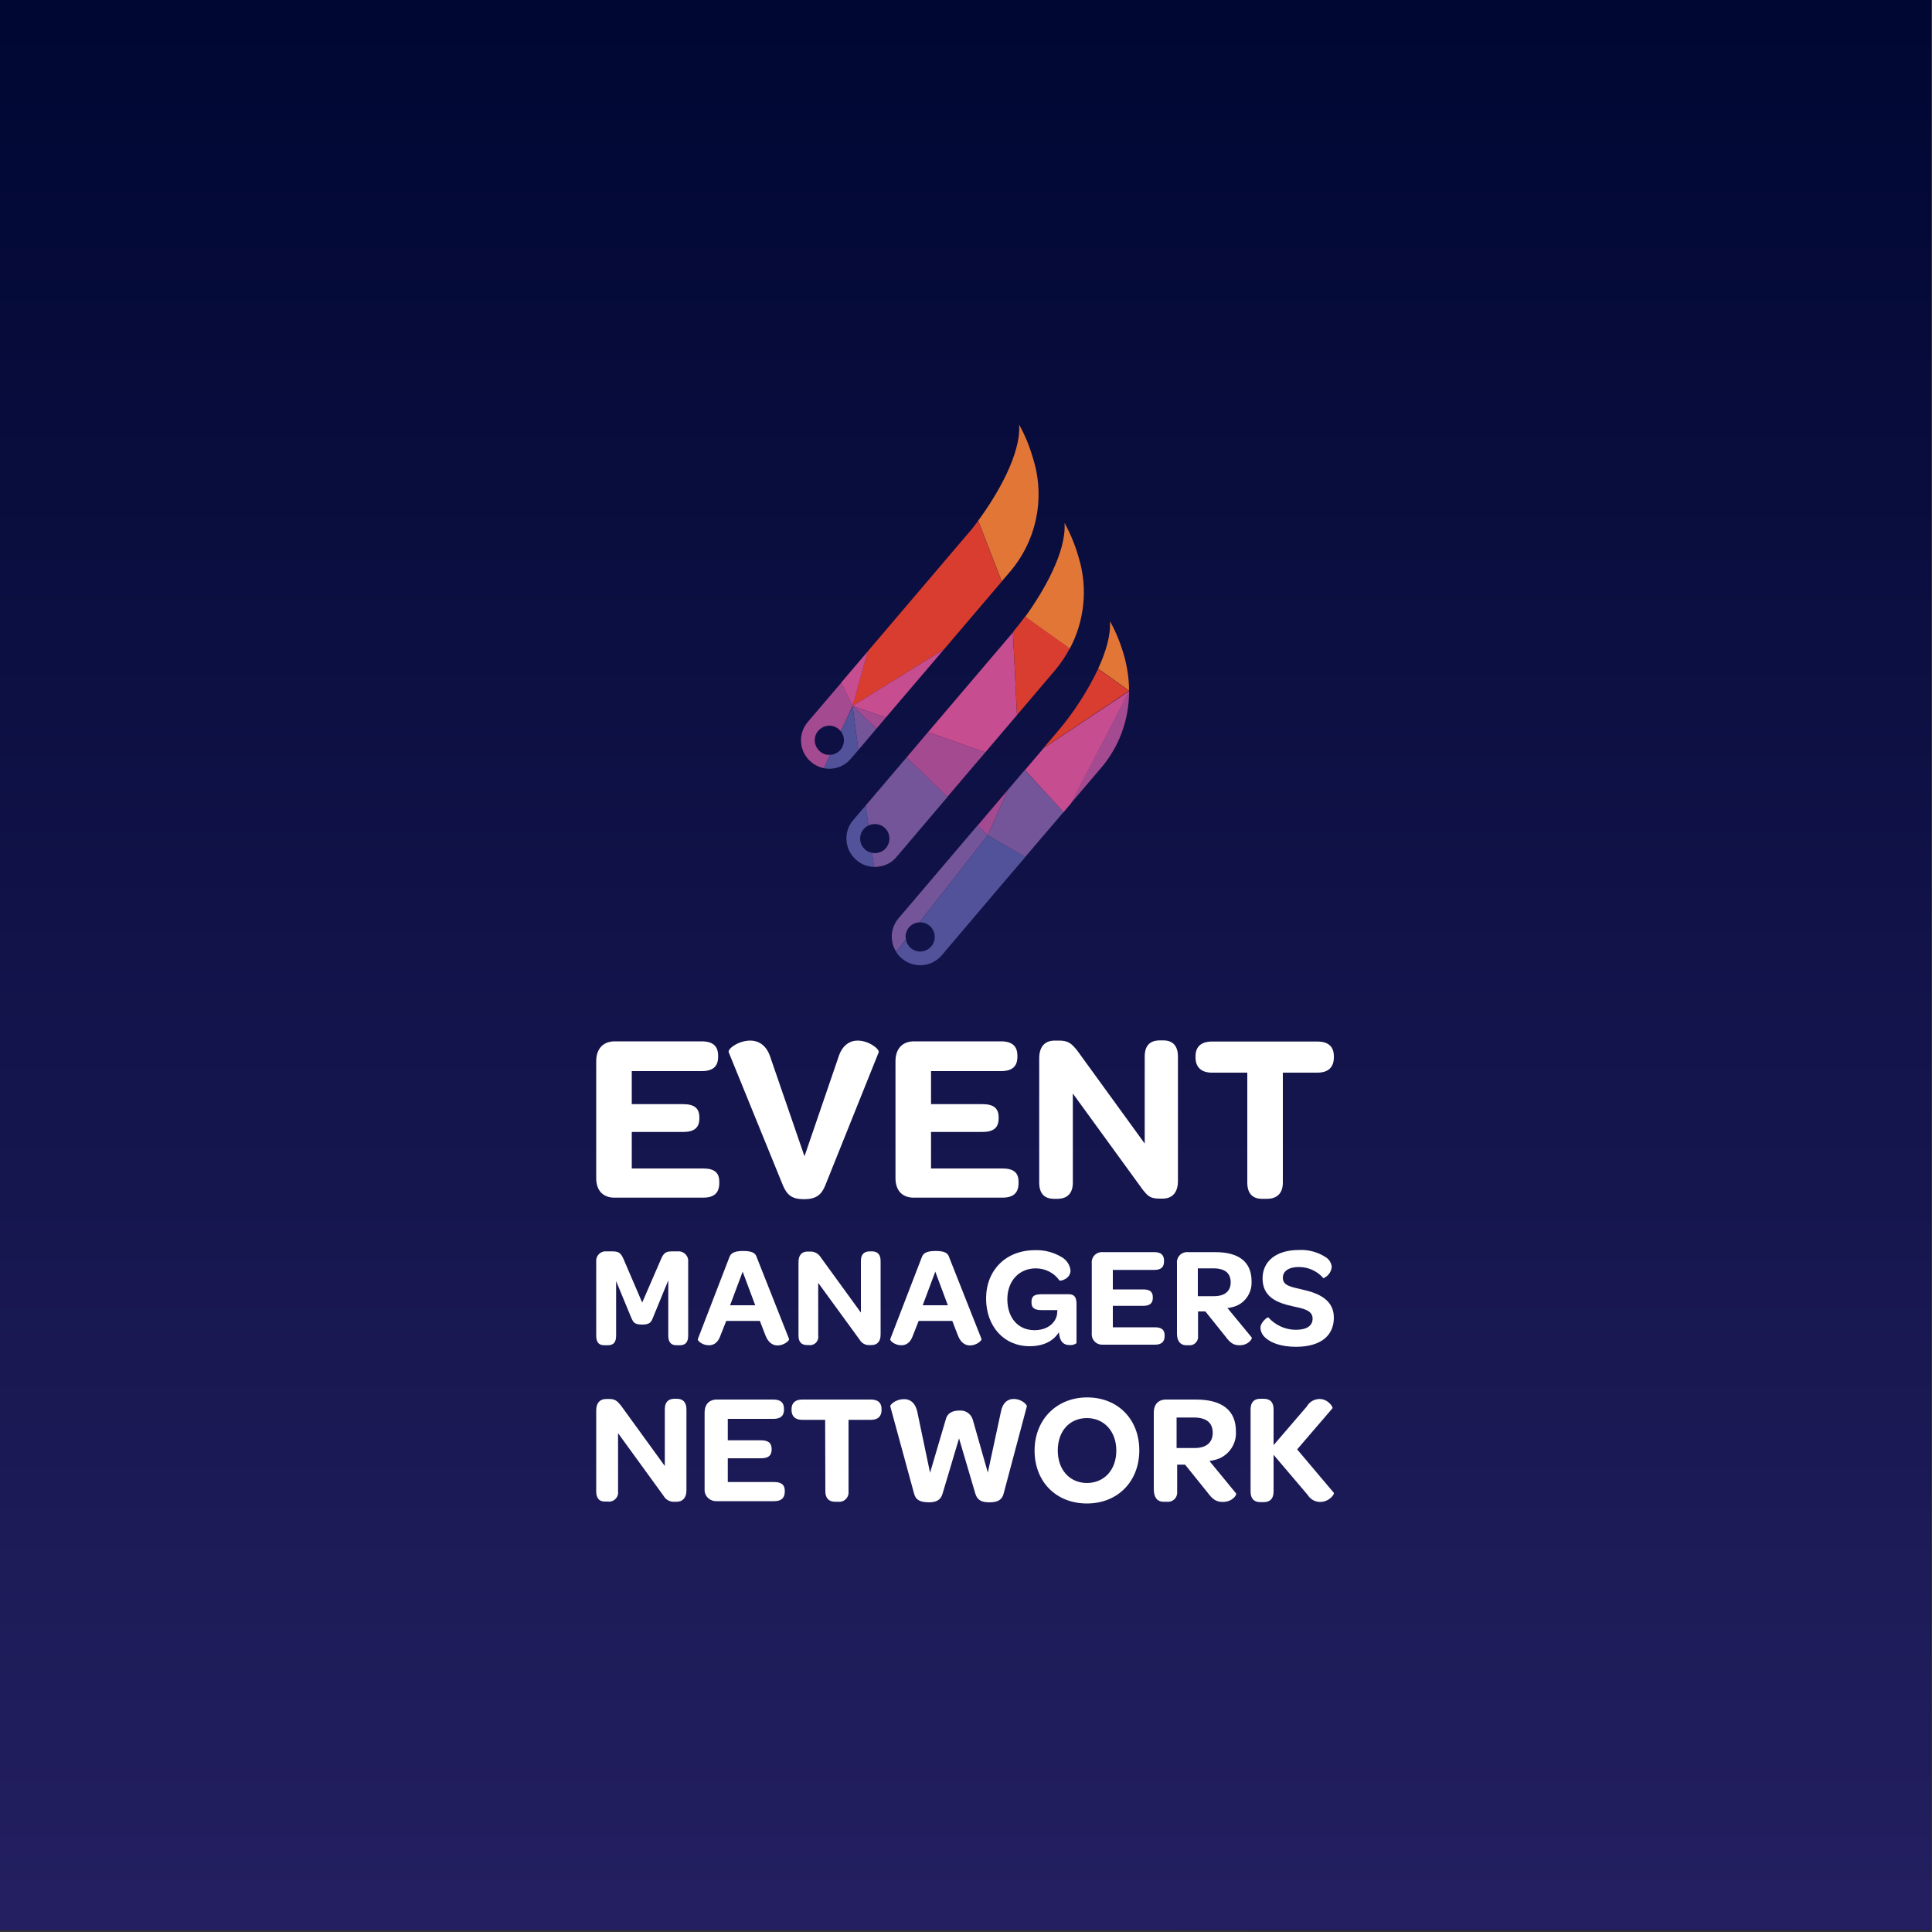 <?xml version="1.0" encoding="utf-8"?>
<!-- Generator: Adobe Illustrator 26.0.3, SVG Export Plug-In . SVG Version: 6.00 Build 0)  -->
<svg version="1.1" id="Layer_1" xmlns="http://www.w3.org/2000/svg" xmlns:xlink="http://www.w3.org/1999/xlink" x="0px" y="0px"
	 viewBox="0 0 1000 1000" style="enable-background:new 0 0 1000 1000;" xml:space="preserve">
<rect x="0" y="0" width="1000" height="1000" fill="#333333" stroke="none"/>
<style type="text/css">
	.st0{fill:url(#SVGID_00000045593860725115061610000001969049862922612876_);}
	
		.st1{clip-path:url(#SVGID_00000062152299769690034460000000457305928064948140_);fill:url(#SVGID_00000018205755190602830120000016168488959583231416_);}
	.st2{fill:#FFFFFF;}
	.st3{fill:#A44A90;}
	.st4{fill:#515299;}
	.st5{fill:#755599;}
	.st6{fill:#E17637;}
	.st7{fill:#D83D30;}
	.st8{fill:#C64D8F;}
</style>
<g>
	<g>
		
			<linearGradient id="SVGID_00000095338296064823451400000011937337187968016532_" gradientUnits="userSpaceOnUse" x1="-0.5" y1="501" x2="999.5" y2="501" gradientTransform="matrix(1 0 0 -1 0 1000)">
			<stop  offset="0" style="stop-color:#231F60"/>
			<stop  offset="1.336360e-02" style="stop-color:#231F60"/>
			<stop  offset="1" style="stop-color:#000732"/>
		</linearGradient>
		
			<rect id="SVGID_1_" x="-0.5" y="-1" style="fill:url(#SVGID_00000095338296064823451400000011937337187968016532_);" width="1000" height="1000"/>
	</g>
	<g>
		<defs>
			<rect id="SVGID_00000163058734699551482650000002457277393587976637_" x="-0.5" y="-1" width="1000" height="1000"/>
		</defs>
		<clipPath id="SVGID_00000020373760972679761700000013810331705925630629_">
			<use xlink:href="#SVGID_00000163058734699551482650000002457277393587976637_"  style="overflow:visible;"/>
		</clipPath>
		
			<linearGradient id="SVGID_00000170962768448681585180000012061020288854286249_" gradientUnits="userSpaceOnUse" x1="1.003" y1="-0.186" x2="2.636" y2="-0.186" gradientTransform="matrix(0 -612.283 612.283 0 613.364 1613.283)">
			<stop  offset="0" style="stop-color:#231F60"/>
			<stop  offset="1.336360e-02" style="stop-color:#231F60"/>
			<stop  offset="1" style="stop-color:#000732"/>
		</linearGradient>
		
			<rect x="-0.5" y="-1" style="clip-path:url(#SVGID_00000020373760972679761700000013810331705925630629_);fill:url(#SVGID_00000170962768448681585180000012061020288854286249_);" width="1000" height="1000"/>
	</g>
</g>
<g>
	<g id="type_00000111160914308856440110000016956685239625796239_">
		<path id="type_CompoundPathItem__00000024722668741973575070000017677955474325094549_" class="st2" d="M308.6,609.8v-60.5
			c0-6.5,3.6-10.3,9.6-10.3h45c5.8,0,8.5,2.5,8.5,7.4v0.6c0,5-2.7,7.4-8.5,7.4H327v17.1h26.5c6,0,8.5,2.2,8.5,6.9v0.4
			c0,4.9-2.6,7.1-8.5,7.1H327v18.9h36.9c5.8,0,8.4,2.1,8.4,6.9v0.6c0,5.1-2.6,7.6-8.4,7.6h-45.6C312.2,620,308.6,616.3,308.6,609.8z
			"/>
		<path id="type_CompoundPathItem_2_00000176035606018822642840000011818613556961102223_" class="st2" d="M405.3,613.7l-28.1-69
			c-0.8-1.8,5.1-6.1,11.1-6.1c4.8,0,8.6,2.9,10.4,8.5l17.7,51.4l17.6-51.4c1.9-6.1,5.9-8.5,9.9-8.5c5.9,0,11.5,4.5,10.9,6.1
			l-27.7,69c-2,4.9-4.9,7-11,7C410.2,620.7,407.5,618.8,405.3,613.7z"/>
		<path id="type_CompoundPathItem_3_00000141418504886298901970000000683847595250735794_" class="st2" d="M463.5,609.8v-60.5
			c0-6.5,3.6-10.3,9.6-10.3h45c5.8,0,8.5,2.5,8.5,7.4v0.6c0,5-2.7,7.4-8.5,7.4h-36.2v17.1h26.5c6,0,8.5,2.2,8.5,6.9v0.4
			c0,4.9-2.6,7.1-8.5,7.1h-26.5v18.9h36.9c5.8,0,8.4,2.1,8.4,6.9v0.6c0,5.1-2.6,7.6-8.4,7.6h-45.6
			C467.1,620,463.5,616.3,463.5,609.8z"/>
		<path id="type_CompoundPathItem_4_00000168836385283238239490000004582635673225318794_" class="st2" d="M537.9,612.1v-64.4
			c0-5.9,2.9-9.1,8-9.1h2.3c4.8,0,6.5,1.6,9.4,5.2l34.9,48.1v-45c0-5.5,2.5-8.4,7.9-8.4h1.7c5,0,7.6,2.9,7.6,8.4v64.4
			c0,6-3,9.1-7.9,9.1h-1.5c-4.8,0-6.1-1.2-8.8-4.6L555.3,566v46.1c0,5.5-2.8,8.4-8,8.4h-1.7C540.4,620.5,537.9,617.6,537.9,612.1z"
			/>
		<path id="type_CompoundPathItem_5_00000065047868932783274690000006688225399587705783_" class="st2" d="M645.6,555.2h-18.3
			c-5.5,0-8.5-2.8-8.5-7.9v-0.6c0-5,3-7.6,8.5-7.6h54.6c5.6,0,8.5,2.6,8.5,7.6v0.6c0,5.1-2.9,7.9-8.5,7.9H664v56.9
			c0,5.5-3,8.4-8.2,8.4h-2.6c-5,0-7.6-2.9-7.6-8.4V555.2z"/>
		<path id="type_CompoundPathItem_6_00000008856999722912874380000003380184311078282175_" class="st2" d="M308.6,653.2
			c-0.3-2.7,1.6-5.2,4.3-5.5c0.4,0,0.7,0,1.1,0h3c3.4,0,4.4,1,5.7,3.9l9.7,22.6l9.8-22.6c1.3-3,2.4-3.9,5.6-3.9h2.9
			c2.7-0.3,5.2,1.7,5.5,4.4c0,0.4,0,0.7,0,1.1v38.1c0,3.3-1.3,5-4.4,5h-1.6c-3,0-4.3-1.7-4.3-5v-28.6l-8,19.5
			c-0.8,1.9-1.3,3.4-5.6,3.4c-4.3,0-4.6-1.6-5.5-3.4l-7.9-19.1v28.2c0,3.3-1.2,5-4.3,5h-1.8c-3,0-4.2-1.7-4.2-5L308.6,653.2
			L308.6,653.2z"/>
		<path id="type_CompoundPathItem_7_00000013167299314998233550000011899850346479174049_" class="st2" d="M361.2,693.1l16.3-42.3
			c0.7-2,2.2-3.3,7.2-3.3s6.4,1.3,7,3.3l16.7,42.2c0.4,0.9-2.7,3.4-5.9,3.4c-2.4,0-4.8-1.3-6.3-5.2l-2.9-7.5h-17.4l-3,7.6
			c-1.3,3.8-3.6,5-5.9,5C363.8,696.4,360.9,694.1,361.2,693.1z M390.9,675.6l-6.5-17.4l-6.5,17.4H390.9z"/>
		<path id="type_CompoundPathItem_8_00000134219900071285063010000006545631260784912816_" class="st2" d="M413.3,691.3v-38.1
			c0-3.5,1.7-5.4,4.7-5.4h1.3c2.3-0.1,4.4,1.1,5.6,3.1l20.7,28.5v-26.7c0-3.3,1.5-5,4.7-5h1c3,0,4.5,1.7,4.5,5v38.1
			c0,3.6-1.8,5.4-4.7,5.4h-0.9c-2.1,0.2-4.2-0.9-5.2-2.7L423.5,664v27.3c0.4,2.4-1.3,4.6-3.6,4.9c-0.4,0.1-0.7,0.1-1.1,0h-1
			C414.7,696.2,413.3,694.5,413.3,691.3z"/>
		<path id="type_CompoundPathItem_9_00000119805571484298905280000016246293072452185489_" class="st2" d="M460.8,693.1l16.3-42.3
			c0.7-2,2.2-3.3,7.2-3.3s6.4,1.3,7,3.3L508,693c0.4,0.9-2.7,3.4-5.9,3.4c-2.4,0-4.8-1.3-6.3-5.2l-2.9-7.5h-17.4l-3,7.6
			c-1.3,3.8-3.6,5-5.9,5C463.5,696.4,460.5,694.1,460.8,693.1z M490.6,675.6l-6.5-17.4l-6.5,17.4H490.6z"/>
		<path id="type_CompoundPathItem_10_00000082359734970395566370000008736115143268974997_" class="st2" d="M557.2,674.9v20.3
			c-1,0.8-2.3,1.1-3.6,1c-2.4,0-4.8-1-5.4-5.7c-0.1-0.3-0.1-0.7-0.1-1c-2.7,4.5-7.9,7.3-15.1,7.3c-13.5,0-22.6-10.4-22.6-24.7
			c0-14.6,10.2-25,25.2-25c4.8-0.2,9.5,1,13.6,3.4c2.7,1.4,4.6,4.1,4.9,7.1c0,4.4-5.3,5.6-5.7,5.2c-2.8-4-7.4-6.3-12.3-6.3
			c-8.5,0-14.7,6.4-14.7,16c0,9.5,5.5,16,14,16c6.2,0,10.7-3.2,11.7-8l0.2-2.4h-8.2c-3.5,0-5.2-1-5.2-3.9v-0.4
			c0-3.1,1.7-3.9,5.3-3.9h13.5C556.1,669.7,557.2,671.5,557.2,674.9z"/>
		<path id="type_CompoundPathItem_11_00000049220337208645075350000010701284047578934660_" class="st2" d="M565.1,689.9v-35.8
			c-0.4-3,1.7-5.7,4.7-6c0.3,0,0.7-0.1,1,0h26.7c3.4,0,5,1.5,5,4.4v0.4c0,3-1.6,4.4-5,4.4H576v10.1h15.7c3.6,0,5,1.3,5,4.1v0.2
			c0,2.9-1.6,4.2-5,4.2H576V687h21.8c3.4,0,5,1.3,5,4.1v0.4c0,3-1.6,4.5-5,4.5h-27c-2.9,0.2-5.5-2-5.7-4.9
			C565,690.6,565.1,690.3,565.1,689.9z"/>
		<path id="type_CompoundPathItem_12_00000118360520473502711910000015590443900181924000_" class="st2" d="M609.2,690.2v-36.1
			c-0.4-3,1.7-5.7,4.7-6c0.3,0,0.7-0.1,1,0H629c12.4,0,18.8,5.2,18.8,15c0.4,6.4-3.9,12.2-10.1,13.5c-0.8,0.2-1.6,0.4-2.4,0.4
			l12.6,15.3c0.4,0.5-1.6,4-6.3,4c-3.2,0-4.9-1.3-7.2-4.4l-10.5-13.1h-3.8v12.6c0.3,2.4-1.4,4.6-3.8,4.9c-0.3,0-0.7,0-1,0h-1.5
			C610.9,696.2,609.2,694.1,609.2,690.2z M628.3,670.9c5.8,0,8.7-2.7,8.7-7.2c0-4.7-3-7.2-8.9-7.2H620v14.4H628.3z"/>
		<path id="type_CompoundPathItem_13_00000126304649726497226890000000157708062908656043_" class="st2" d="M652.4,687.3
			c0-3,3.8-5.8,4.1-5.4c3.6,4,8.8,6.4,14.2,6.4c5.7,0,8.7-2.1,8.7-5.8c0-4.3-4.8-5.2-10.4-6.4c-7.6-1.7-15.5-4.5-15.5-14.4
			c0-8.9,7.1-14.7,18.7-14.7c4.8-0.3,9.7,1,13.8,3.6c1.9,1.1,3.2,3.1,3.3,5.3c-0.3,2.5-1.9,4.7-4.3,5.7c-3.2-3.7-7.8-5.8-12.7-5.8
			c-5.2,0-8.3,2.1-8.3,5.6c0,4.1,4.3,4.7,10.2,6.1c8.7,1.9,16.2,5.5,16.2,14.5c0,9.5-7,15.1-19.6,15.1c-7.4,0-12.6-1.9-15.5-4.4
			C653.6,691.4,652.5,689.4,652.4,687.3z"/>
		<path id="type_CompoundPathItem_14_00000152952620009114721960000016547755469277627049_" class="st2" d="M308.6,771.9V730
			c0-3.8,1.9-5.9,5.2-5.9h1.5c3.1,0,4.2,1.1,6.1,3.4l22.7,31.3v-29.3c0-3.6,1.6-5.5,5.1-5.5h1.1c3.3,0,5,1.9,5,5.5v41.9
			c0,3.9-2,5.9-5.1,5.9h-1c-2.3,0.2-4.6-1-5.7-3l-23.6-32.5v30c0.4,2.6-1.4,5-4,5.4c-0.4,0.1-0.8,0.1-1.2,0h-1.1
			C310.2,777.4,308.6,775.5,308.6,771.9z"/>
		<path id="type_CompoundPathItem_15_00000083809436516299177580000011147843764180849561_" class="st2" d="M364.7,770.5v-39.4
			c0-4.2,2.4-6.7,6.3-6.7h29.3c3.7,0,5.5,1.6,5.5,4.8v0.4c0,3.3-1.8,4.8-5.5,4.8h-23.6v11.1h17.2c3.9,0,5.5,1.5,5.5,4.5v0.2
			c0,3.2-1.7,4.6-5.5,4.6h-17.2v12.3h24c3.7,0,5.5,1.4,5.5,4.5v0.4c0,3.3-1.7,5-5.5,5H371c-3.2,0.2-6.1-2.2-6.3-5.4
			C364.7,771.2,364.7,770.8,364.7,770.5z"/>
		<path id="type_CompoundPathItem_16_00000111185418104976110810000016651668560387234432_" class="st2" d="M427.1,734.9h-11.9
			c-3.6,0-5.5-1.8-5.5-5.1v-0.4c0-3.3,2-5,5.5-5h35.6c3.7,0,5.5,1.7,5.5,5v0.4c0,3.3-1.9,5.1-5.5,5.1h-11.6v37
			c0.3,2.7-1.6,5.1-4.2,5.4c-0.4,0-0.8,0.1-1.1,0h-1.7c-3.3,0-5-1.9-5-5.5L427.1,734.9z"/>
		<path id="type_CompoundPathItem_17_00000169542228350924491530000008419382130913330568_" class="st2" d="M473.1,773l-12.3-45.1
			c-0.2-0.6,2.4-3.7,7.3-3.7c2.6,0,5.6,1.5,6.7,6.6l6.6,31.5l8.1-27.5c0.7-3.2,3.3-4.7,7-4.7c3.2-0.3,6.1,1.7,7,4.7l7.8,27.4
			l6.8-31.6c0.9-4.7,3.6-6.5,6.5-6.5c4.6,0,7.1,3.3,6.9,3.8l-12,45.1c-0.8,3.4-3.2,4.6-7.4,4.6c-4,0-6.3-1.1-7.3-4.6l-8.4-28.5
			l-8.5,28.5c-0.9,3.4-3.3,4.6-7.2,4.6C476.3,777.5,474,776.5,473.1,773z"/>
		<path id="type_CompoundPathItem_18_00000029008872521791546960000005329776907188233869_" class="st2" d="M535.5,750.8
			c0-16,11.4-27.5,27.2-27.5c15.9,0,27,11.3,27,27.4c0,16.1-11.2,27.5-27.1,27.5C546.6,778.2,535.5,766.9,535.5,750.8z M577.8,750.8
			c0-9.9-6.3-16.8-15.2-16.8c-9,0-15.1,6.7-15.1,16.8c0,10,6.2,16.8,15.2,16.8C571.6,767.5,577.8,760.8,577.8,750.8L577.8,750.8z"/>
		<path id="type_CompoundPathItem_19_00000003790155449617057520000012285842954856225213_" class="st2" d="M597.2,770.8v-39.7
			c0-4.2,2.4-6.7,6.3-6.7H619c13.7,0,20.7,5.7,20.7,16.4c0.5,7-4.3,13.4-11.1,14.9c-0.8,0.2-1.7,0.4-2.6,0.5l13.8,16.8
			c0.5,0.6-1.8,4.4-6.9,4.4c-3.5,0-5.4-1.5-7.9-4.9l-11.6-14.4h-4.1v13.8c0.3,2.7-1.5,5.1-4.2,5.4c-0.4,0-0.7,0.1-1.1,0h-1.6
			C599,777.4,597.2,775,597.2,770.8z M618.2,749.5c6.4,0,9.5-3,9.5-7.9c0-5.2-3.3-7.9-9.8-7.9H609v15.8L618.2,749.5L618.2,749.5z"/>
		<path id="type_CompoundPathItem_20_00000106855696036228172350000013041725465155282109_" class="st2" d="M647.3,729.5
			c0-3.7,1.8-5.5,5-5.5h1.7c3.5,0,5.2,1.8,5.2,5.5V748l17.2-20c1.3-2.4,3.8-3.8,6.5-3.9c4.5,0,7.1,4.1,6.8,4.8l-18.3,21.3l19,22.5
			c0.4,0.7-2.4,4.7-7.1,4.7c-2.7,0-5.1-1.4-6.5-3.7L659.2,753v19c0,3.6-1.7,5.5-5.2,5.5h-1.7c-3.3,0-5-1.9-5-5.5V729.5z"/>
	</g>
	<g>
		<path class="st3" d="M424.4,388.9c-3.2-2.7-3.6-7.5-0.9-10.6c2.7-3.2,7.5-3.6,10.6-0.9c0.4,0.3,0.7,0.7,1.1,1.1l6.1-13.1
			l-5.8-12.1l-17.4,20.4c-5.3,6.2-4.5,15.4,1.7,20.7c1.9,1.6,4.1,2.7,6.6,3.2l3.2-6.9C427.6,390.8,425.8,390.2,424.4,388.9z"/>
		<path class="st4" d="M447.9,439.8c-3.2-2.7-3.6-7.4-0.9-10.6c0.7-0.8,1.5-1.5,2.5-1.9l-1.4-10.4l-6.5,7.6
			c-5.3,6.2-4.5,15.4,1.7,20.7c2.5,2.2,5.7,3.4,9.1,3.5l-1-7.3C450,441.2,448.8,440.6,447.9,439.8z"/>
		<path class="st4" d="M435.2,378.5c2.6,3.3,2,8-1.2,10.6c-1.3,1-2.8,1.6-4.5,1.6l-3.2,6.9c5.2,1.1,10.7-0.8,14.1-4.9l3.9-4.5
			l-3-22.7L435.2,378.5z"/>
		<path class="st5" d="M448.1,416.9l1.4,10.4c3.7-1.8,8.3-0.3,10.1,3.4c1.8,3.7,0.3,8.3-3.4,10.1c-1.5,0.7-3.2,1-4.8,0.6l1,7.3
			c4.5,0.1,8.8-1.7,11.6-5.1l26.5-31.2l-21.3-20.3L448.1,416.9z"/>
		<path class="st5" d="M470.5,480c1.4-1.6,3.3-2.5,5.4-2.6l35.4-45.1l-5.3-5.1l-40.9,48.1c-4.2,4.9-4.7,11.9-1.2,17.4l5-6.4
			C468.4,484.1,469,481.8,470.5,480z"/>
		<polygon class="st5" points="441.3,365.4 444.3,388.2 453.6,377.2 		"/>
		<path class="st4" d="M511.3,432.3l-35.4,45.1c4.2-0.2,7.7,3,7.9,7.2c0.2,4.2-3,7.7-7.2,7.9c-1.9,0.1-3.8-0.6-5.2-1.8l-0.1-0.1
			c-1.2-1.1-2.1-2.6-2.4-4.2l-5,6.4c4.3,6.8,13.4,8.9,20.3,4.5c1.2-0.8,2.4-1.8,3.3-2.9l30.9-36.4l12.4-14.5L511.3,432.3z"/>
		<polygon class="st3" points="441.3,365.4 453.6,377.2 458.5,371.4 		"/>
		<polygon class="st3" points="480.3,379 469.2,392.1 490.4,412.4 510,389.4 		"/>
		<polygon class="st3" points="521.7,408.8 506,427.3 511.3,432.3 		"/>
		<path class="st3" d="M569.2,398.3c9.9-11.2,15.3-25.7,15.2-40.6l-30.2,58.2L569.2,398.3z"/>
		<path class="st6" d="M558.4,288.8c-1.8-6.3-4.2-12.4-7.4-18.1c1,15-10.9,35.5-20.4,48.6l23.1,16.5
			C561.4,321.3,563.1,304.4,558.4,288.8z"/>
		<path class="st6" d="M581.9,339.6c-1.8-6.3-4.2-12.4-7.4-18.1c0.5,7.4-2.2,16.1-6.1,24.6l16,11.4
			C584.4,351.5,583.5,345.5,581.9,339.6z"/>
		<path class="st6" d="M522.2,296.6c14.1-16.1,18.9-38.2,12.7-58.7c-1.8-6.3-4.2-12.4-7.4-18.1c1,15.4-11.6,36.7-21.2,49.7
			l12.2,31.4L522.2,296.6z"/>
		<path class="st7" d="M488.7,336l29.8-35l-12.2-31.4c-1.9,2.5-3.6,4.8-5.2,6.5L449,337.3l-7.8,28.2L488.7,336z"/>
		<polygon class="st8" points="449.1,337.2 435.4,353.3 441.3,365.4 		"/>
		<polygon class="st8" points="488.7,336 441.3,365.4 458.5,371.4 		"/>
		<polygon class="st8" points="524.3,327.3 480.3,379 510,389.4 526.4,370.1 		"/>
		<path class="st8" d="M584.5,357.7L584.5,357.7l-44.3,29.5l-9.7,11.4l20,21.8l3.8-4.5L584.5,357.7z"/>
		<polygon class="st5" points="521.7,408.8 511.3,432.3 530.7,443.5 550.5,420.3 530.4,398.6 		"/>
		<path class="st7" d="M524.3,327.3l2.1,42.8l19.3-22.7c3.1-3.6,5.8-7.6,8-11.8l-23.1-16.5c-2.2,3-4.3,5.6-6,7.7L524.3,327.3z"/>
		<path class="st7" d="M540.1,387.2l44.3-29.6l0,0l-16-11.4c-5.4,11.3-12.2,21.9-20.3,31.6L540.1,387.2z"/>
	</g>
</g>
</svg>
